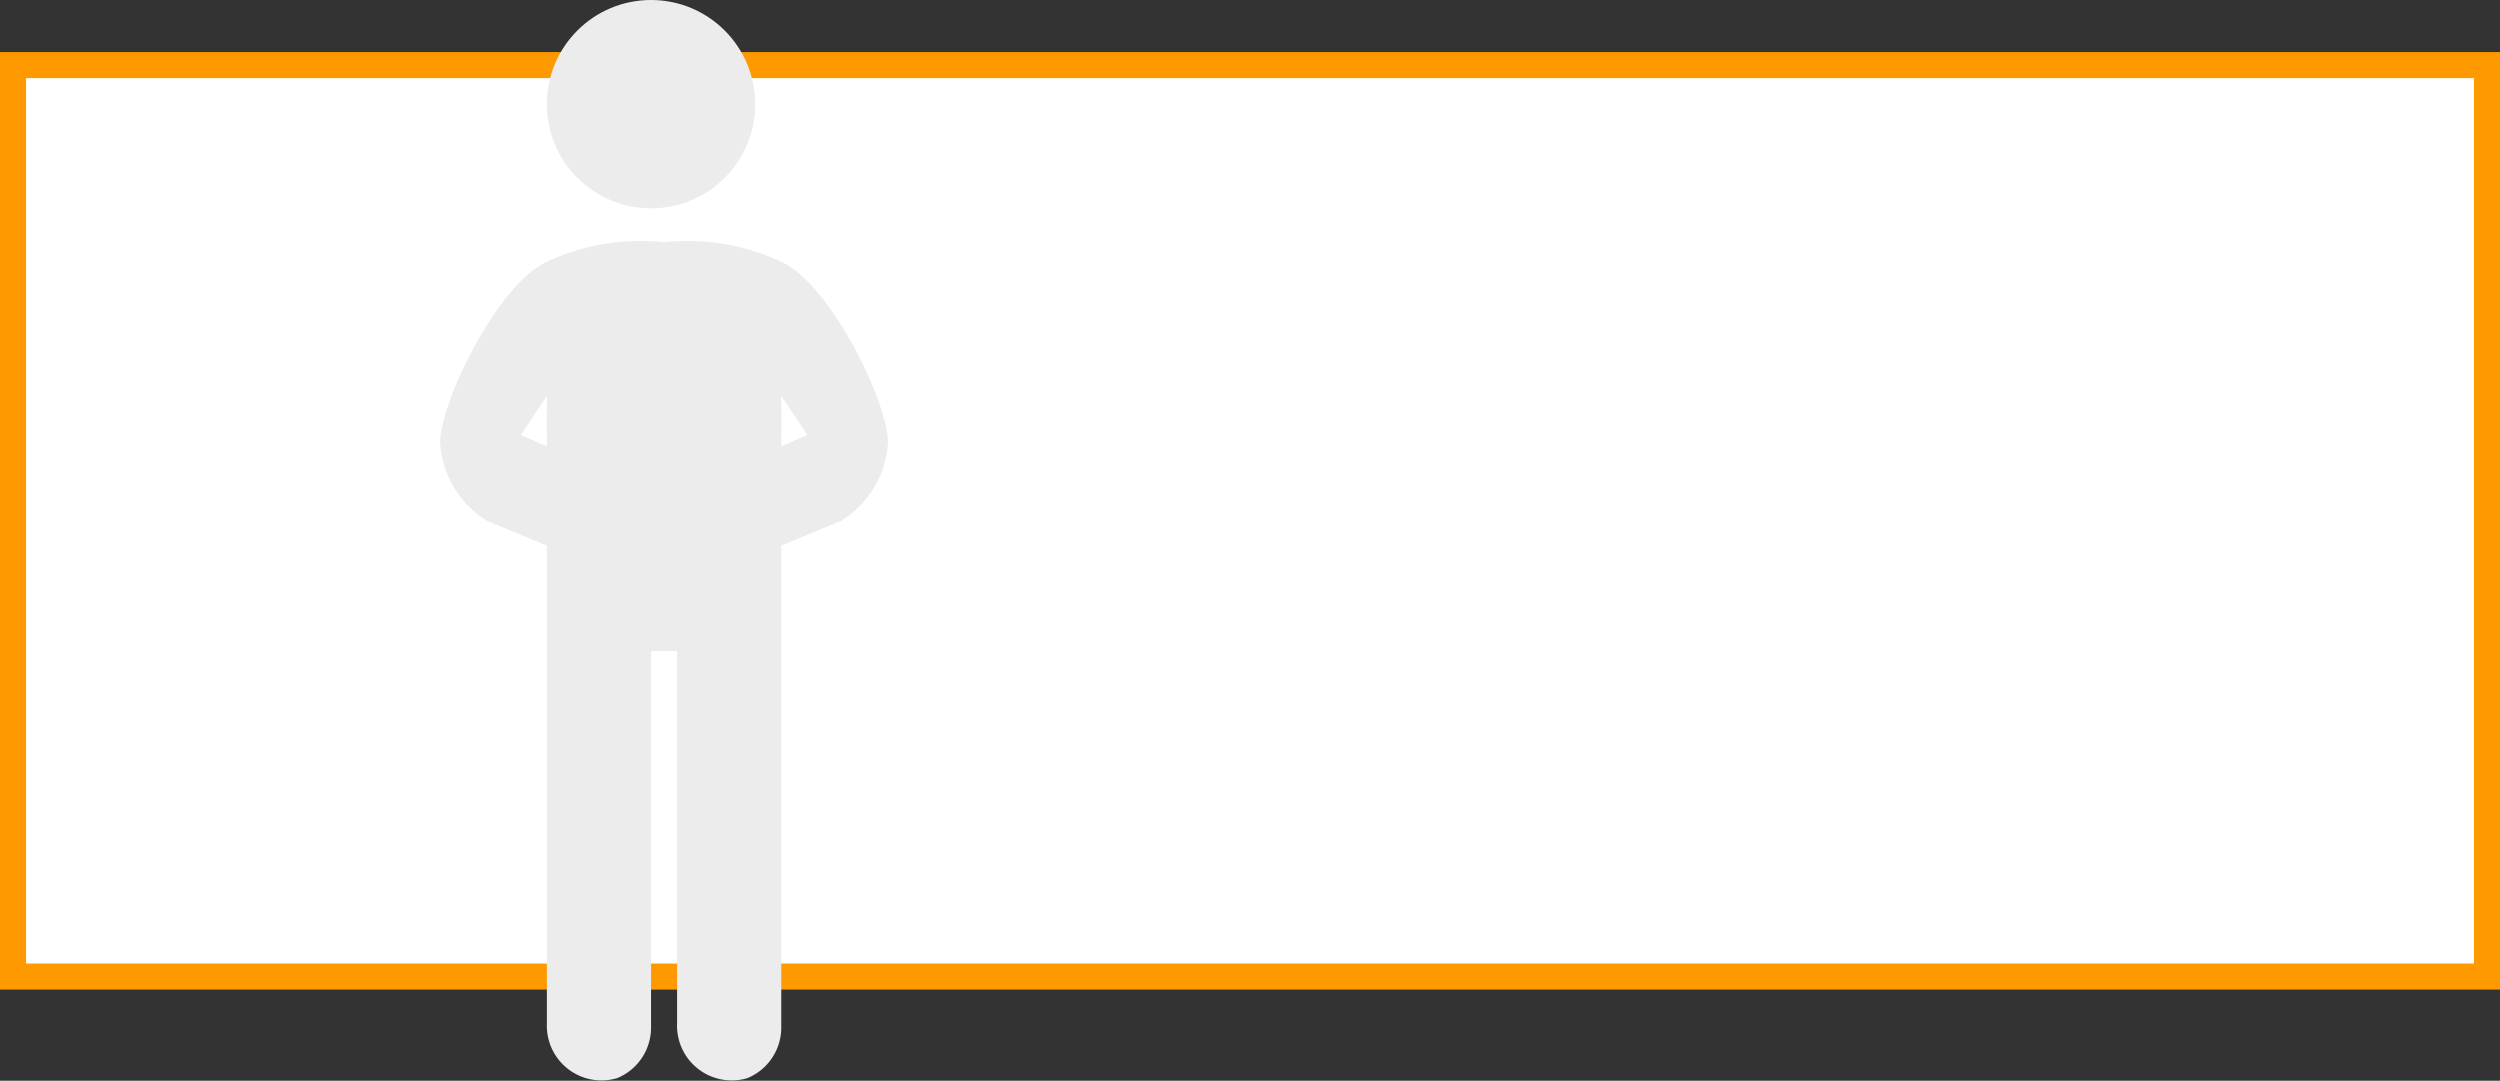 <svg xmlns="http://www.w3.org/2000/svg" width="96" height="41.5" viewBox="0 0 96 41.5">
  <rect x="0" y="0" width="96" height="41.5" fill="#333333" stroke="none"/>
  <title>40</title>
  <g>
    <g>
      <rect x="0.5" y="2.5" width="95" height="35" fill="#fff"/>
      <path d="M95,3V37H1V3H95m1-1H0V38H96V2Z" fill="#f90"/>
    </g>
    <g>
      <path d="M25.4,14.1,21,15.8V39.3a2.1,2.1,0,0,0,2.7,2.1,2.1,2.1,0,0,0,1.3-2V25h1V39.3a2.1,2.1,0,0,0,2.7,2.1,2.1,2.1,0,0,0,1.3-2V15.8Z" fill="#ececec"/>
      <circle cx="25" cy="4" r="4" fill="#ececec"/>
      <path d="M30.1,10.1a8.5,8.5,0,0,0-4.6-.8,8.5,8.5,0,0,0-4.6.8c-1.9,1-4,5.4-4,6.9a3.8,3.8,0,0,0,1.8,3l2.9,1.2c.4.1,1.8-3,1.8-3L20,16.7l1-1.5v1.4L24,18h3l3-1.4V15.2l1,1.5-3.4,1.5s1.4,3.1,1.8,3L32.3,20a3.8,3.8,0,0,0,1.8-3C34.1,15.5,32,11.1,30.1,10.1Z" fill="#ececec"/>
    </g>
  </g>
</svg>
